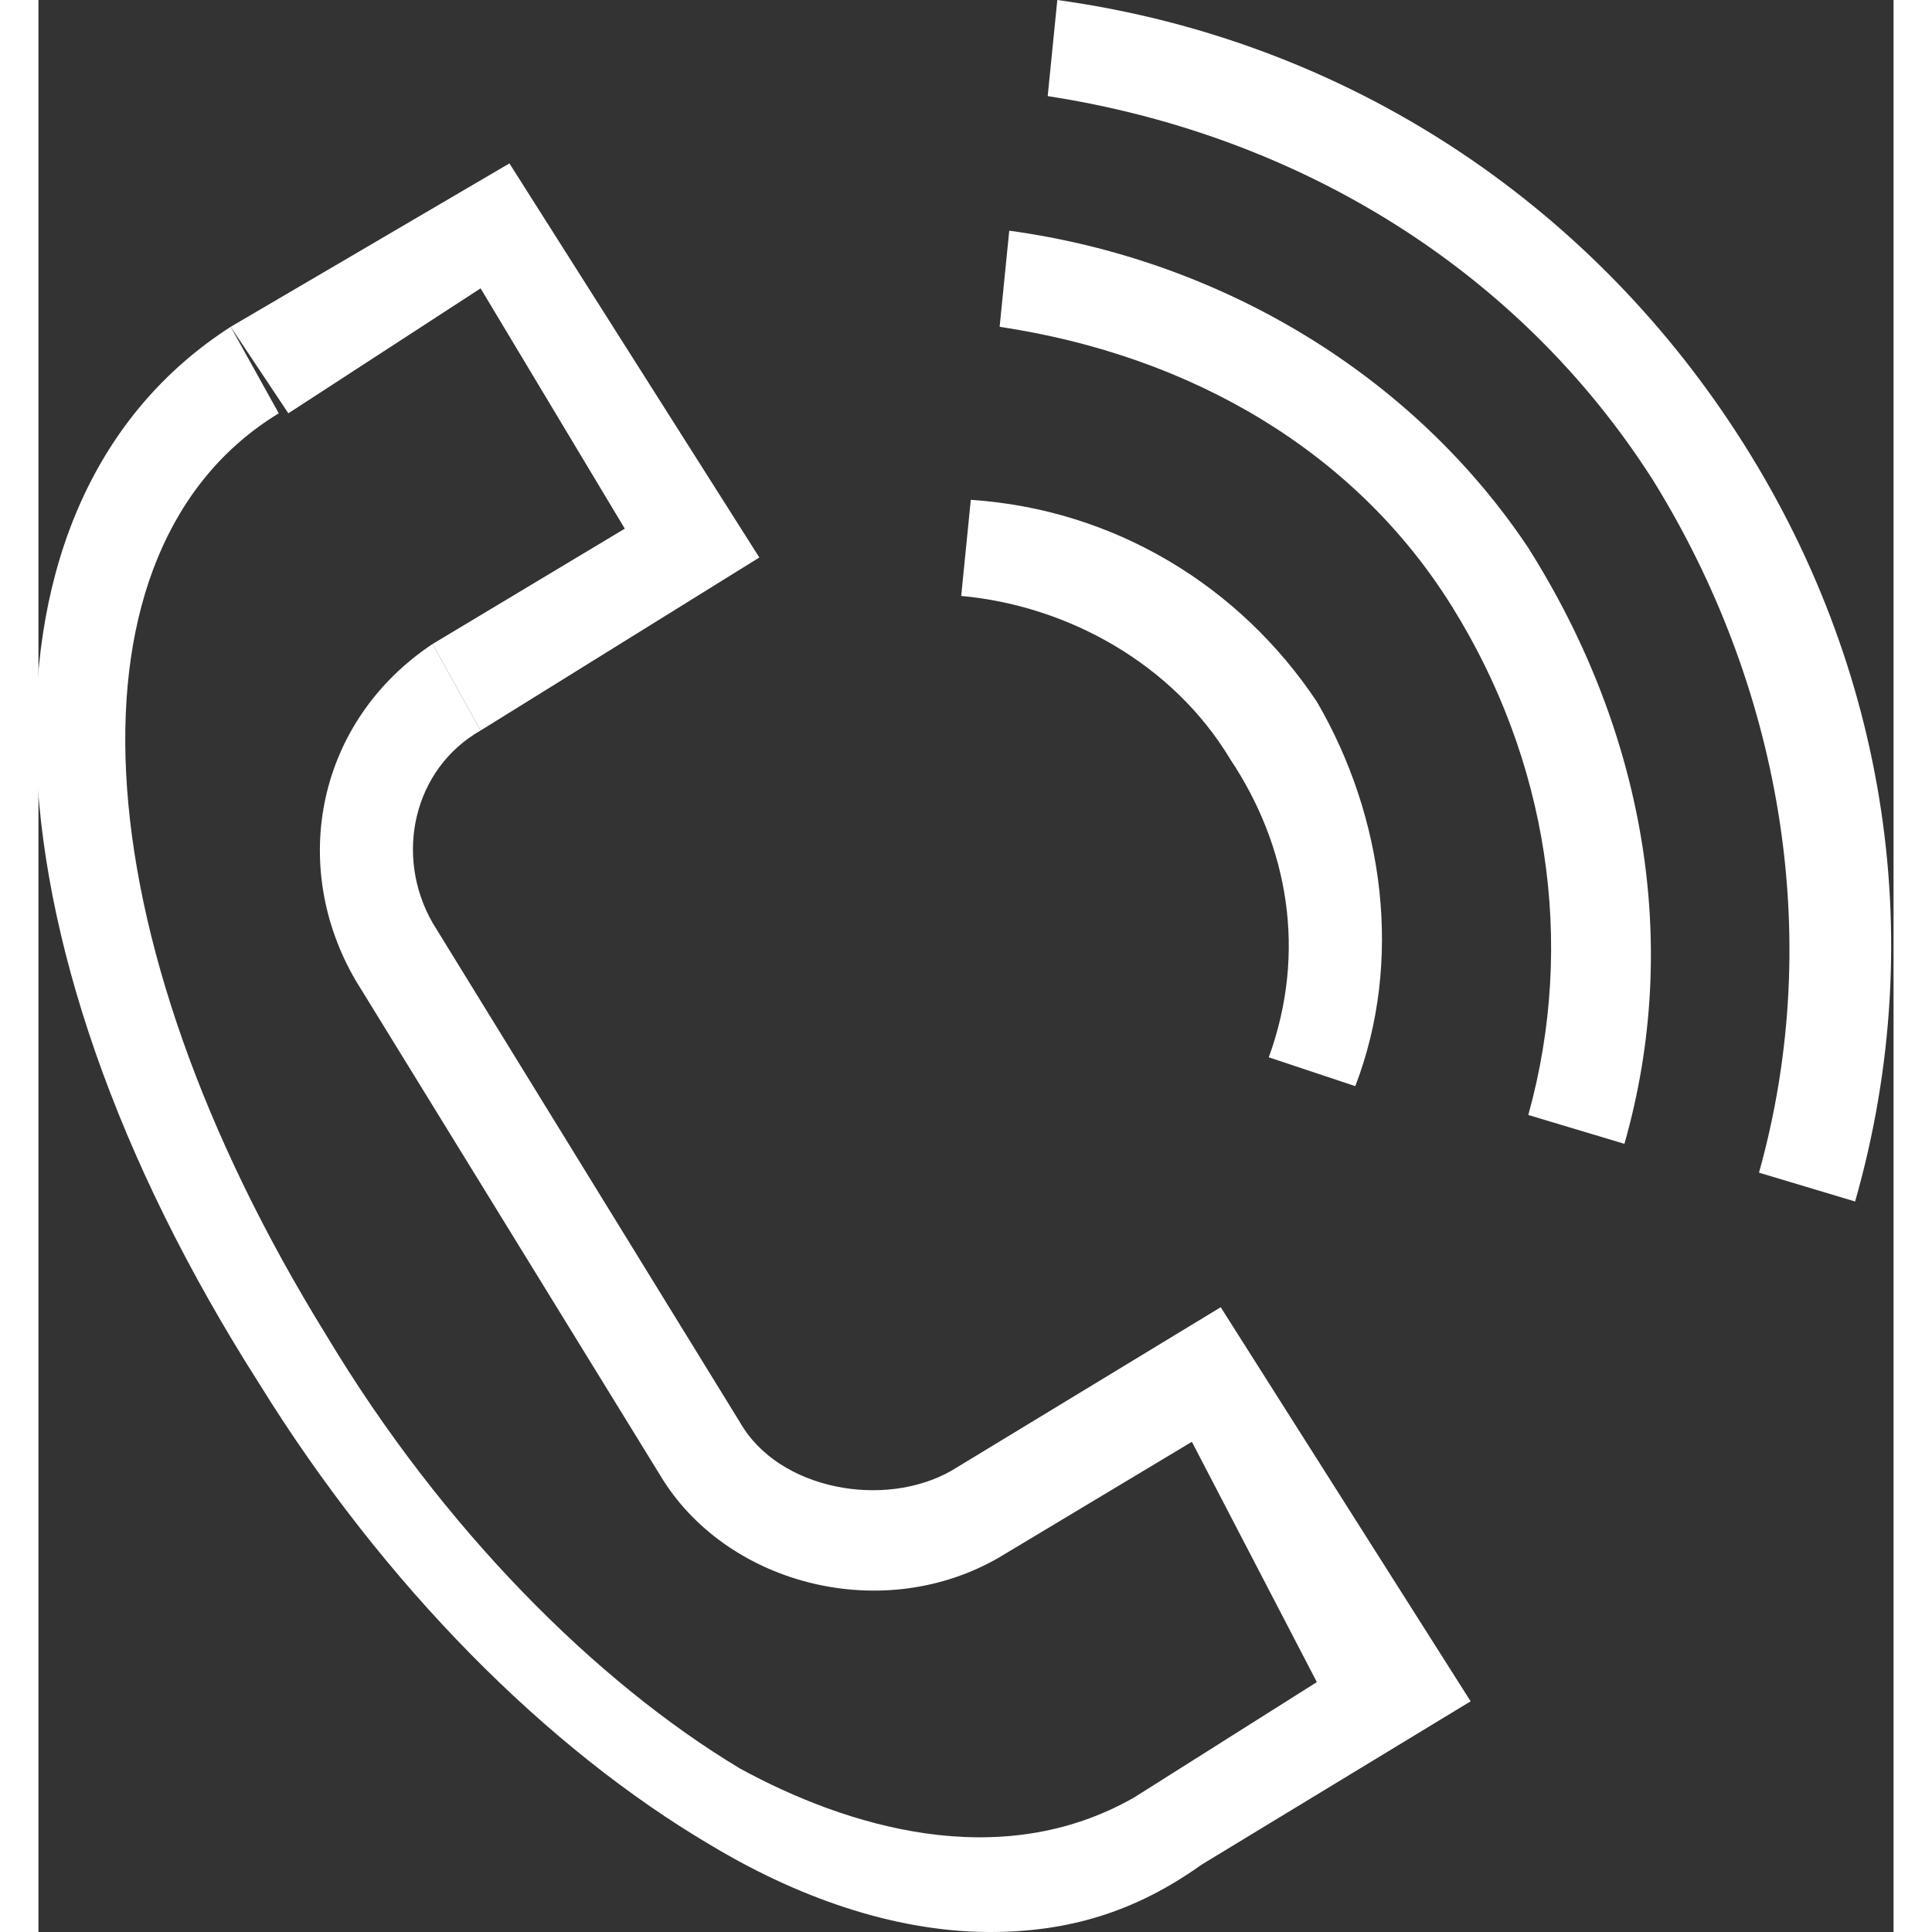 <?xml version="1.0" encoding="UTF-8"?> <svg xmlns:xlink="http://www.w3.org/1999/xlink" xmlns="http://www.w3.org/2000/svg" role="presentation" class="t651__icon" style="fill:#ffffff;" width="30" height="30" viewBox="0 0 19.3 20.1"><rect x="0" y="0" width="19.3" height="20.1" fill="#333333" stroke="none"/> <path d="M4.6 7.6l-.5-.9 2-1.2L4.6 3l-2 1.3-.6-.9 2.9-1.7 2.6 4.1" fill="#FFFFFF"></path> <path d="M9.9 20.1c-.9 0-1.9-.3-2.9-.9-1.7-1-3.4-2.7-4.7-4.8-3-4.7-3.1-9.2-.3-11l.5.9C.2 5.7.4 9.7 3 13.9c1.2 2 2.8 3.6 4.3 4.5 1.1.6 2.7 1.1 4.1.3l1.9-1.2L12 15l-2 1.2c-1.2.7-2.8.3-3.5-.8l-3.2-5.2c-.7-1.2-.4-2.7.8-3.5l.5.9c-.7.4-.9 1.3-.5 2l3.2 5.2c.4.7 1.5.9 2.2.5l2.8-1.7 2.6 4.1-2.8 1.7c-.7.5-1.4.7-2.2.7zM13.7 11.3l-.9-.3c.4-1.1.2-2.2-.4-3.1-.6-1-1.7-1.6-2.8-1.7l.1-1c1.5.1 2.8.9 3.6 2.1.7 1.2.9 2.7.4 4z" fill="#FFFFFF"></path> <path d="M16.5 11.9l-1-.3c.5-1.8.2-3.7-.8-5.3-1-1.6-2.7-2.6-4.7-2.9l.1-1c2.2.3 4.2 1.5 5.4 3.3 1.2 1.9 1.6 4.1 1 6.2z" fill="#FFFFFF"></path> <path d="M18.9 12.5l-1-.3c.7-2.5.2-5.1-1.1-7.2-1.4-2.2-3.7-3.6-6.3-4l.1-1c2.9.4 5.4 2 7 4.4 1.6 2.4 2.1 5.3 1.3 8.1z" fill="#FFFFFF"></path> </svg> 